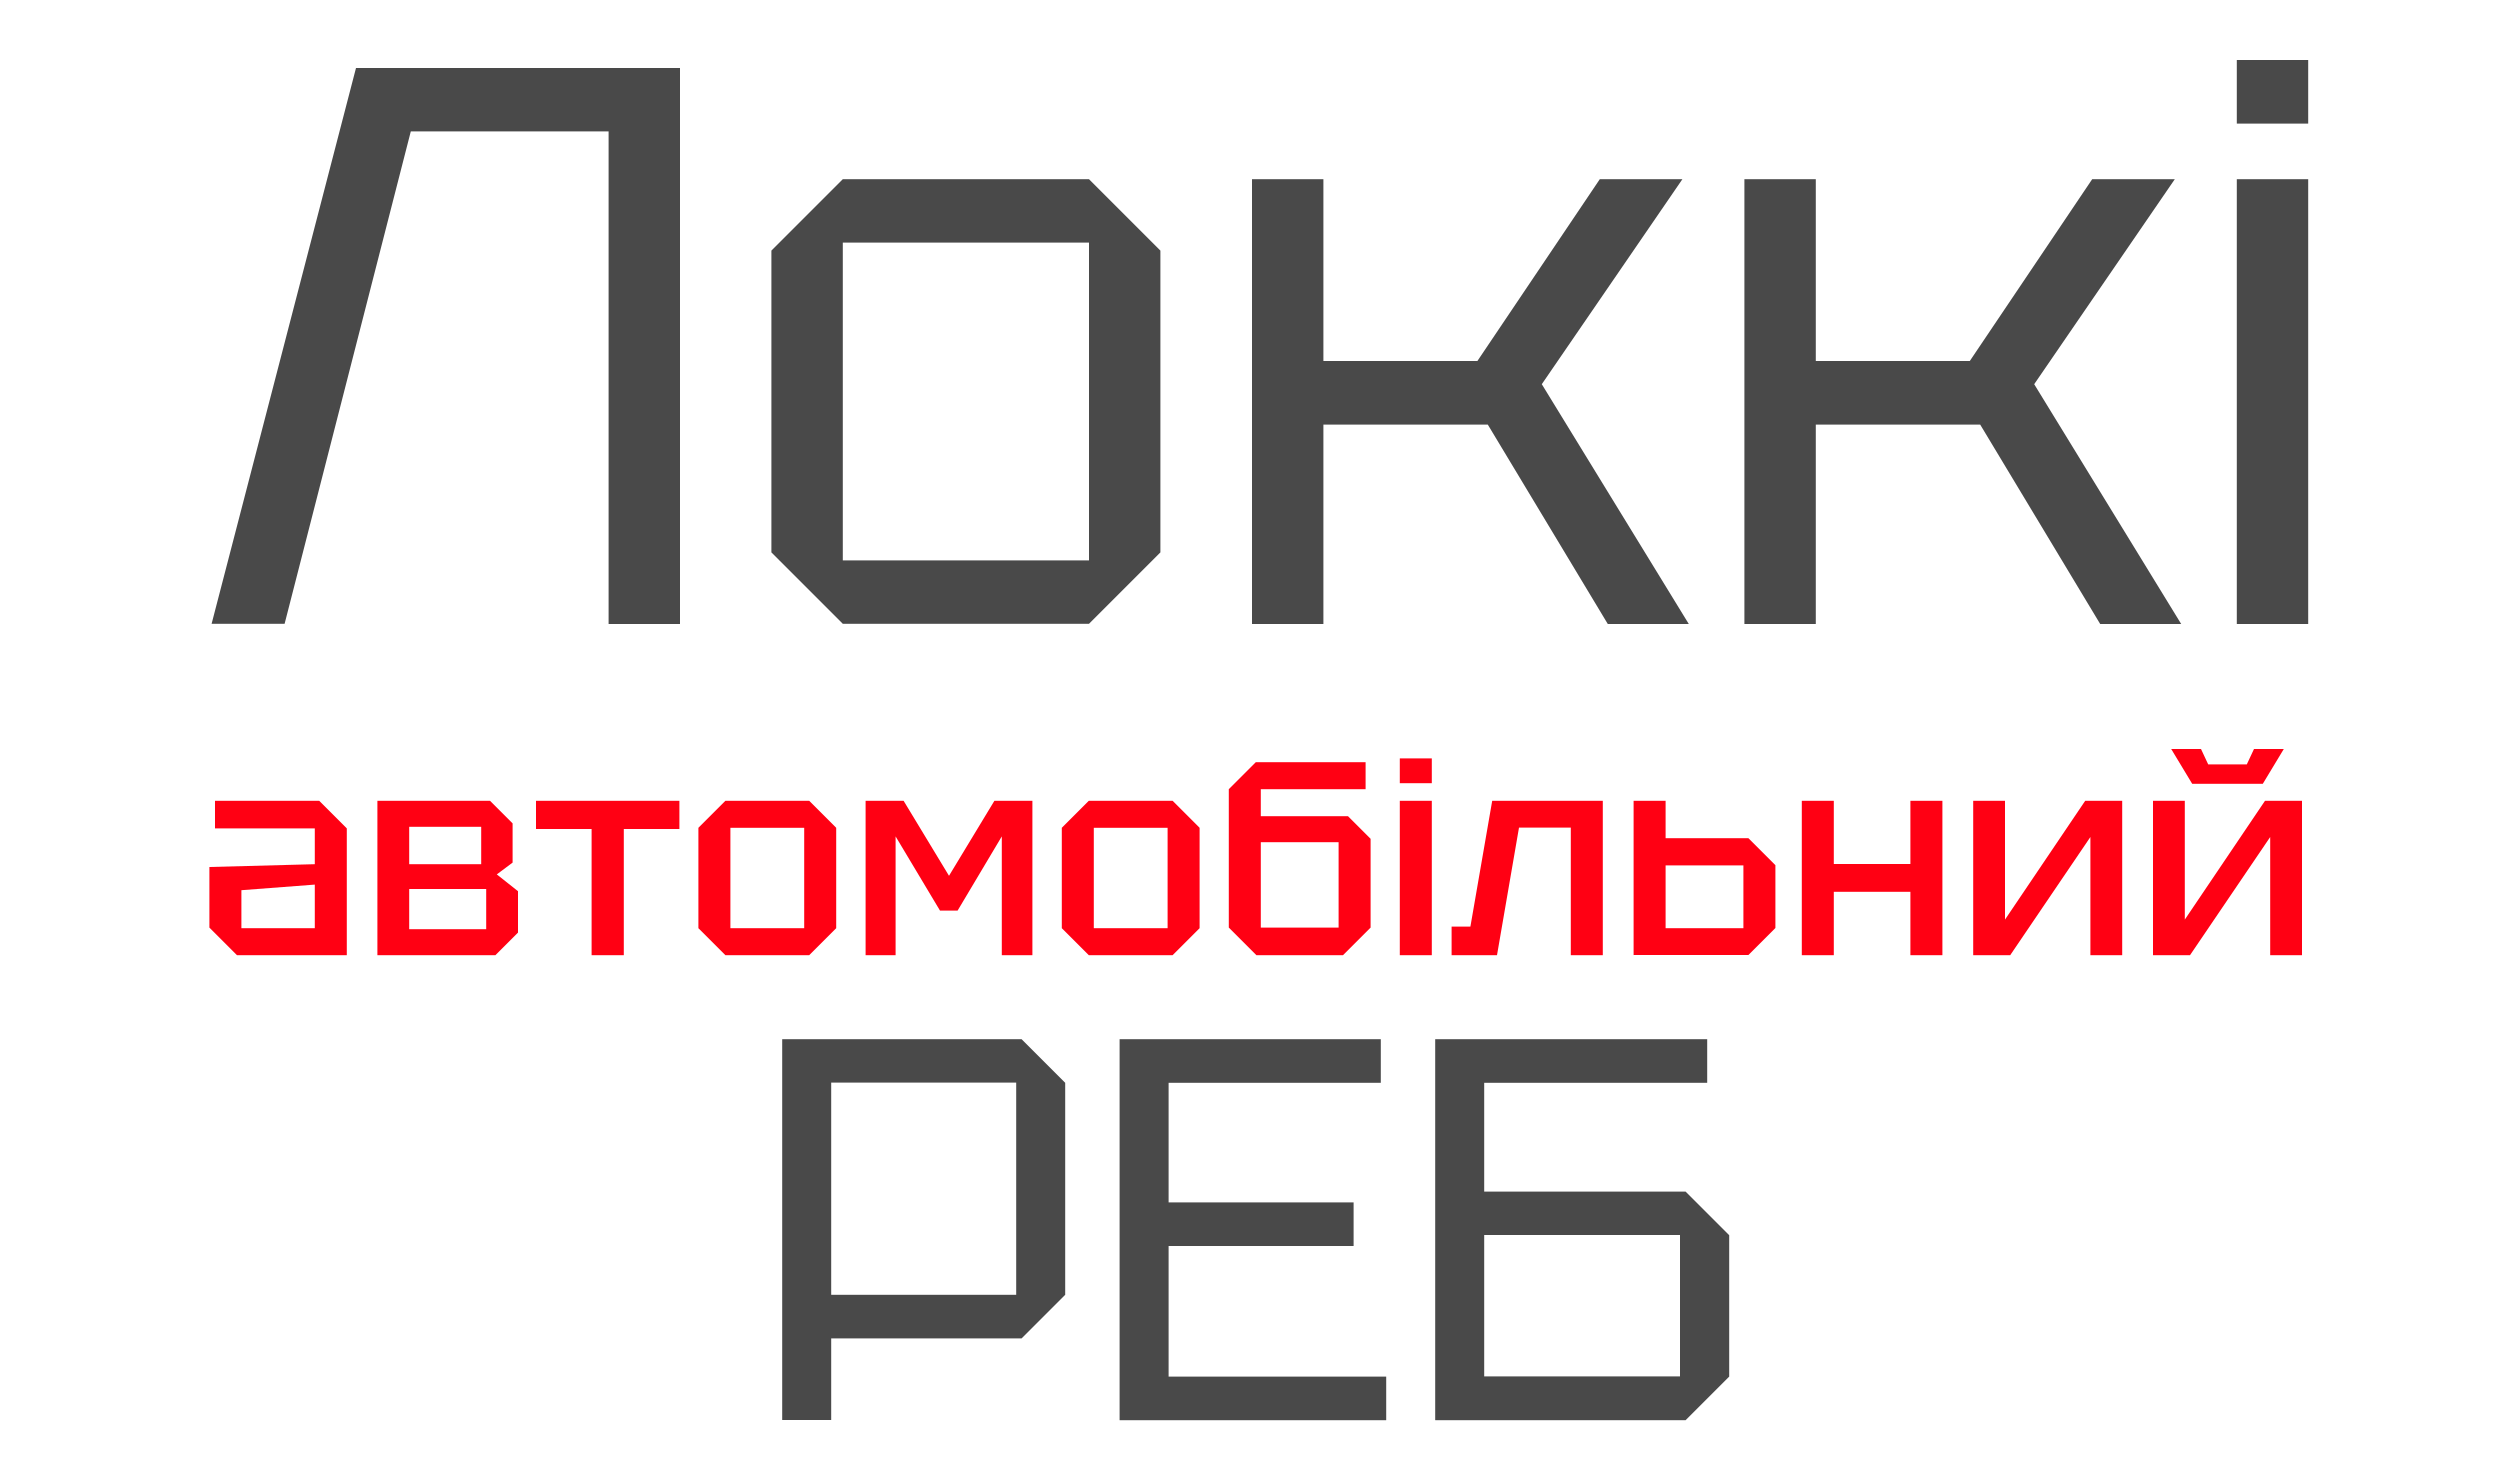 <?xml version="1.0" encoding="UTF-8"?> <svg xmlns="http://www.w3.org/2000/svg" version="1.1" viewBox="0 0 125 74"><defs><style> .cls-1 { fill: #ff0013; } .cls-2 { fill: #494949; } </style></defs><g><g id="_Слой_1" data-name="Слой_1"><g><g><path class="cls-2" d="M34,3.4v27.8h-3.57V6.57h-9.89l-6.31,24.62h-3.65L17.8,3.4h16.2Z"></path><path class="cls-2" d="M38.57,27.62v-15.09l3.57-3.57h12.31l3.57,3.57v15.09l-3.57,3.57h-12.31l-3.57-3.57ZM42.14,28.02h12.31v-15.89h-12.31v15.89Z"></path><path class="cls-2" d="M62.6,31.2V8.96h3.57v9.09h7.7l6.12-9.09h4.13l-7.03,10.25,7.35,11.99h-4.05l-6-9.97h-8.22v9.97h-3.57Z"></path><path class="cls-2" d="M87.22,31.2V8.96h3.57v9.09h7.7l6.12-9.09h4.13l-7.03,10.25,7.35,11.99h-4.05l-6-9.97h-8.22v9.97h-3.57Z"></path><path class="cls-2" d="M111.84,6.18v-3.18h3.57v3.18h-3.57ZM111.84,31.2V8.96h3.57v22.24h-3.57Z"></path></g><g><path class="cls-1" d="M10.47,46.38v-3.03l5.27-.14v-1.79h-4.99v-1.38h5.21l1.38,1.38v6.34h-5.49l-1.38-1.38ZM12.07,44.51v1.9h3.67v-2.18l-3.67.28Z"></path><path class="cls-1" d="M24.5,40.04l1.13,1.13v1.96l-.79.59,1.06.84v2.07l-1.13,1.13h-5.9v-7.72h5.62ZM24.06,43.21v-1.87h-3.6v1.87h3.6ZM24.31,46.46v-2.01h-3.85v2.01h3.85Z"></path><path class="cls-1" d="M29.58,47.76v-6.31h-2.78v-1.41h7.17v1.41h-2.78v6.31h-1.6Z"></path><path class="cls-1" d="M34.92,46.41v-5.02l1.35-1.35h4.19l1.35,1.35v5.02l-1.35,1.35h-4.19l-1.35-1.35ZM36.52,46.41h3.69v-5.02h-3.69v5.02Z"></path><path class="cls-1" d="M43.28,47.76v-7.72h1.9l2.27,3.75,2.27-3.75h1.9v7.72h-1.53v-5.94l-2.21,3.71h-.88l-2.22-3.71v5.94h-1.52Z"></path><path class="cls-1" d="M53.09,46.41v-5.02l1.35-1.35h4.19l1.35,1.35v5.02l-1.35,1.35h-4.19l-1.35-1.35ZM54.69,46.41h3.69v-5.02h-3.69v5.02Z"></path><path class="cls-1" d="M62.82,47.76l-1.38-1.38v-6.92l1.35-1.35h5.49v1.35h-5.24v1.35h4.36l1.13,1.13v4.44l-1.38,1.38h-4.33ZM63.04,46.38h3.89v-4.27h-3.89v4.27Z"></path><path class="cls-1" d="M69.99,39.16v-1.24h1.6v1.24h-1.6ZM69.99,47.76v-7.72h1.6v7.72h-1.6Z"></path><path class="cls-1" d="M80.14,40.04v7.72h-1.6v-6.38h-2.59l-1.1,6.38h-2.27v-1.43h.94l1.09-6.29h5.54Z"></path><path class="cls-1" d="M81.68,47.76v-7.72h1.6v1.87h4.14l1.35,1.35v3.14l-1.35,1.35h-5.73ZM83.28,46.41h3.89v-3.14h-3.89v3.14Z"></path><path class="cls-1" d="M90.09,47.76v-7.72h1.6v3.16h3.83v-3.16h1.6v7.72h-1.6v-3.17h-3.83v3.17h-1.6Z"></path><path class="cls-1" d="M106.11,47.76h-1.59v-5.91l-4.01,5.91h-1.85v-7.72h1.59v5.94l4.01-5.94h1.85v7.72Z"></path><path class="cls-1" d="M115.1,47.76h-1.59v-5.91l-4.01,5.91h-1.85v-7.72h1.59v5.94l4.01-5.94h1.85v7.72ZM112.7,37.45h1.49l-1.05,1.74h-3.53l-1.05-1.74h1.49l.36.77h1.93l.36-.77Z"></path></g><g><path class="cls-2" d="M53.26,54.13v10.61l-2.18,2.18h-9.52v4.08h-2.45v-19.04h11.97l2.18,2.18ZM41.56,64.74h9.25v-10.61h-9.25v10.61Z"></path><path class="cls-2" d="M55.98,71v-19.04h13.06v2.18h-10.61v5.98h9.25v2.18h-9.25v6.53h10.88v2.18h-13.33Z"></path><path class="cls-2" d="M71.76,71v-19.04h13.6v2.18h-11.15v5.44h10.07l2.18,2.18v7.07l-2.18,2.18h-12.51ZM74.21,68.82h9.79v-7.07h-9.79v7.07Z"></path></g></g></g></g></svg> 